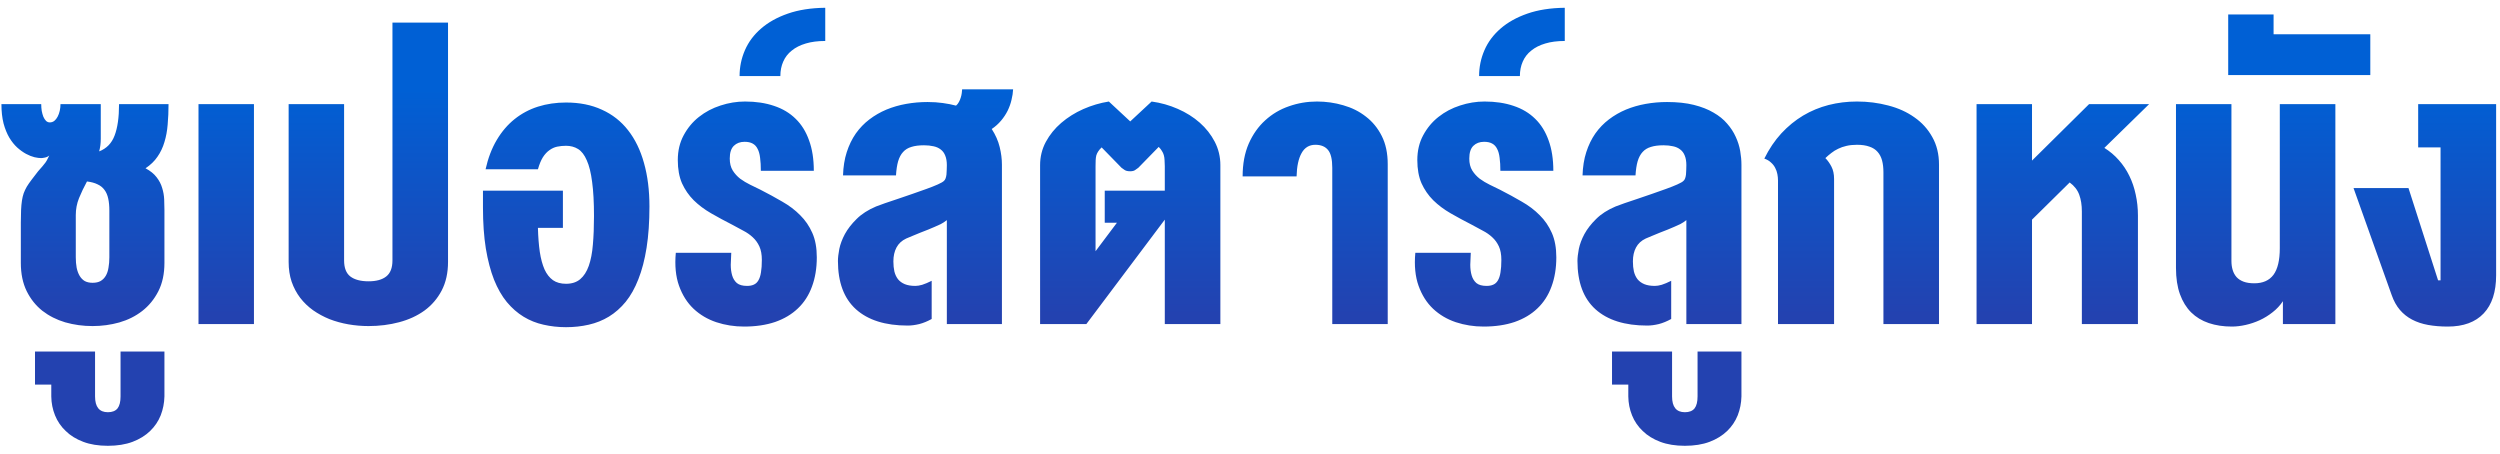 <svg width="270" height="49" viewBox="0 0 270 49" fill="none" xmlns="http://www.w3.org/2000/svg">
<path d="M2.25 24.056C2.25 23.528 2.258 23.072 2.276 22.687C2.294 22.302 2.326 21.962 2.37 21.666C2.415 21.371 2.478 21.107 2.558 20.874C2.648 20.632 2.76 20.395 2.894 20.162C3.037 19.93 3.207 19.683 3.404 19.424C3.601 19.155 3.838 18.846 4.116 18.497C4.304 18.282 4.461 18.103 4.586 17.96C4.711 17.808 4.819 17.674 4.908 17.557C4.998 17.432 5.069 17.311 5.123 17.195C5.186 17.078 5.253 16.944 5.324 16.792C5.19 16.908 5.029 16.985 4.841 17.02C4.662 17.056 4.532 17.074 4.452 17.074C4.255 17.074 4.013 17.043 3.727 16.98C3.44 16.908 3.136 16.788 2.813 16.617C2.5 16.447 2.182 16.219 1.86 15.933C1.547 15.646 1.26 15.288 1.001 14.858C0.75 14.429 0.544 13.918 0.383 13.328C0.231 12.728 0.155 12.034 0.155 11.246H4.452C4.452 11.488 4.47 11.73 4.505 11.971C4.55 12.204 4.608 12.415 4.68 12.602C4.761 12.79 4.859 12.943 4.975 13.059C5.092 13.166 5.226 13.22 5.378 13.22C5.557 13.22 5.718 13.166 5.862 13.059C6.005 12.943 6.126 12.79 6.224 12.602C6.323 12.415 6.399 12.204 6.452 11.971C6.506 11.73 6.533 11.488 6.533 11.246H10.883V14.979C10.883 15.481 10.825 15.937 10.709 16.349C11.506 16.044 12.061 15.476 12.374 14.644C12.696 13.811 12.857 12.679 12.857 11.246H18.202C18.202 12.025 18.17 12.759 18.108 13.448C18.054 14.129 17.938 14.76 17.759 15.342C17.588 15.924 17.338 16.452 17.007 16.926C16.684 17.401 16.255 17.817 15.717 18.175C16.237 18.453 16.635 18.775 16.913 19.142C17.199 19.509 17.401 19.898 17.517 20.31C17.642 20.713 17.714 21.12 17.732 21.532C17.75 21.935 17.759 22.315 17.759 22.673V28.394C17.759 29.575 17.539 30.596 17.101 31.455C16.662 32.315 16.08 33.026 15.355 33.59C14.639 34.145 13.815 34.557 12.884 34.825C11.953 35.085 10.991 35.215 9.997 35.215C8.968 35.215 7.983 35.081 7.043 34.812C6.112 34.535 5.289 34.118 4.573 33.563C3.865 32.999 3.301 32.292 2.881 31.442C2.46 30.582 2.25 29.566 2.25 28.394V24.056ZM11.81 22.741C11.81 22.248 11.77 21.818 11.689 21.451C11.609 21.075 11.474 20.762 11.286 20.512C11.098 20.252 10.848 20.05 10.534 19.907C10.23 19.755 9.85 19.652 9.393 19.598C9.062 20.207 8.775 20.807 8.534 21.398C8.301 21.98 8.185 22.588 8.185 23.224V27.789C8.185 28.201 8.216 28.577 8.279 28.917C8.35 29.257 8.458 29.548 8.601 29.79C8.744 30.032 8.928 30.22 9.151 30.354C9.384 30.479 9.666 30.542 9.997 30.542C10.346 30.542 10.633 30.479 10.857 30.354C11.089 30.22 11.277 30.032 11.421 29.79C11.564 29.548 11.662 29.257 11.716 28.917C11.779 28.577 11.81 28.201 11.81 27.789V22.741ZM3.78 37.968H10.266V42.815C10.266 43.952 10.727 44.52 11.649 44.52C12.123 44.52 12.473 44.382 12.696 44.104C12.911 43.827 13.019 43.397 13.019 42.815V37.968H17.759V42.815C17.741 43.531 17.606 44.211 17.356 44.856C17.096 45.501 16.716 46.065 16.214 46.548C15.704 47.04 15.073 47.43 14.321 47.716C13.56 48.002 12.669 48.146 11.649 48.146C10.628 48.146 9.742 48.002 8.99 47.716C8.229 47.43 7.598 47.04 7.097 46.548C6.587 46.065 6.202 45.501 5.942 44.856C5.683 44.211 5.548 43.531 5.539 42.815V41.539H3.78V37.968ZM21.438 35V11.246H27.427V35H21.438ZM39.807 35.215C39.064 35.215 38.334 35.152 37.618 35.027C36.902 34.901 36.222 34.714 35.577 34.463C34.942 34.203 34.355 33.886 33.818 33.51C33.281 33.125 32.816 32.677 32.422 32.167C32.028 31.648 31.719 31.066 31.495 30.421C31.28 29.777 31.173 29.065 31.173 28.286V11.246H37.162V28.125C37.162 28.931 37.385 29.508 37.833 29.857C38.29 30.206 38.947 30.381 39.807 30.381C40.639 30.381 41.275 30.206 41.714 29.857C42.161 29.508 42.385 28.931 42.385 28.125V2.438H48.387V28.286C48.387 29.468 48.159 30.497 47.702 31.375C47.246 32.243 46.628 32.964 45.849 33.536C45.071 34.1 44.157 34.521 43.11 34.799C42.072 35.076 40.971 35.215 39.807 35.215ZM52.442 18.282C52.711 17.074 53.114 16.018 53.651 15.114C54.188 14.209 54.833 13.457 55.584 12.858C56.336 12.258 57.178 11.81 58.109 11.515C59.049 11.22 60.056 11.072 61.13 11.072C62.598 11.072 63.892 11.331 65.011 11.851C66.139 12.361 67.079 13.099 67.831 14.066C68.591 15.033 69.164 16.21 69.549 17.598C69.943 18.985 70.14 20.552 70.14 22.297C70.14 23.971 70.037 25.457 69.831 26.755C69.625 28.053 69.33 29.186 68.945 30.153C68.569 31.119 68.112 31.934 67.575 32.596C67.038 33.25 66.434 33.783 65.763 34.194C65.1 34.597 64.375 34.888 63.587 35.067C62.809 35.246 61.989 35.336 61.13 35.336C60.289 35.336 59.478 35.246 58.7 35.067C57.93 34.897 57.214 34.611 56.551 34.208C55.889 33.805 55.285 33.277 54.739 32.623C54.201 31.97 53.74 31.164 53.355 30.206C52.98 29.248 52.684 28.125 52.469 26.836C52.263 25.547 52.16 24.07 52.16 22.405V20.592H60.794V24.607H58.096C58.122 25.583 58.19 26.447 58.297 27.198C58.413 27.95 58.583 28.581 58.807 29.092C59.04 29.602 59.344 29.991 59.72 30.26C60.096 30.52 60.566 30.649 61.13 30.649C61.757 30.649 62.267 30.484 62.661 30.153C63.055 29.821 63.364 29.342 63.587 28.716C63.811 28.08 63.959 27.315 64.031 26.42C64.111 25.515 64.151 24.491 64.151 23.345C64.151 21.859 64.084 20.628 63.95 19.652C63.825 18.667 63.632 17.889 63.373 17.316C63.122 16.734 62.809 16.326 62.433 16.094C62.057 15.861 61.623 15.745 61.13 15.745C60.799 15.745 60.481 15.776 60.177 15.839C59.881 15.901 59.604 16.027 59.344 16.215C59.085 16.394 58.847 16.649 58.633 16.98C58.427 17.311 58.248 17.745 58.096 18.282H52.442ZM82.171 18.444C82.171 17.907 82.144 17.441 82.091 17.047C82.046 16.653 81.957 16.331 81.822 16.08C81.697 15.821 81.518 15.628 81.285 15.503C81.061 15.378 80.77 15.315 80.412 15.315C79.938 15.315 79.553 15.458 79.258 15.745C78.962 16.031 78.814 16.492 78.814 17.128C78.814 17.638 78.922 18.068 79.137 18.417C79.352 18.757 79.62 19.052 79.942 19.303C80.274 19.545 80.632 19.759 81.017 19.948C81.401 20.127 81.769 20.306 82.118 20.485C82.959 20.914 83.747 21.344 84.481 21.774C85.224 22.194 85.868 22.682 86.415 23.237C86.97 23.783 87.408 24.423 87.731 25.157C88.053 25.883 88.214 26.76 88.214 27.789C88.214 28.971 88.039 30.027 87.69 30.958C87.35 31.889 86.844 32.672 86.173 33.308C85.51 33.944 84.691 34.432 83.716 34.772C82.74 35.103 81.621 35.269 80.359 35.269C79.311 35.269 78.313 35.112 77.364 34.799C76.424 34.485 75.605 34.002 74.907 33.348C74.218 32.695 73.694 31.867 73.336 30.864C72.978 29.862 72.862 28.675 72.987 27.306H78.976C78.949 27.736 78.931 28.165 78.922 28.595C78.922 29.016 78.971 29.396 79.07 29.736C79.168 30.076 79.338 30.354 79.58 30.569C79.831 30.775 80.198 30.878 80.681 30.878C80.967 30.878 81.209 30.833 81.406 30.743C81.612 30.654 81.778 30.502 81.903 30.287C82.037 30.063 82.131 29.772 82.185 29.414C82.248 29.056 82.279 28.608 82.279 28.071C82.279 27.48 82.189 26.993 82.01 26.608C81.831 26.223 81.594 25.896 81.299 25.627C81.003 25.35 80.663 25.113 80.278 24.916C79.893 24.71 79.495 24.495 79.083 24.271C78.277 23.86 77.516 23.448 76.8 23.036C76.084 22.624 75.457 22.154 74.92 21.626C74.392 21.098 73.972 20.489 73.658 19.8C73.354 19.102 73.202 18.265 73.202 17.289C73.202 16.286 73.412 15.396 73.833 14.617C74.254 13.829 74.804 13.166 75.484 12.629C76.174 12.083 76.953 11.671 77.821 11.394C78.689 11.108 79.571 10.964 80.466 10.964C81.63 10.964 82.673 11.121 83.595 11.434C84.517 11.739 85.296 12.204 85.931 12.831C86.567 13.448 87.05 14.227 87.381 15.167C87.722 16.098 87.892 17.19 87.892 18.444H82.171ZM89.127 4.425C88.33 4.425 87.632 4.515 87.032 4.694C86.424 4.873 85.918 5.128 85.515 5.459C85.103 5.781 84.794 6.18 84.588 6.654C84.382 7.12 84.279 7.639 84.279 8.212H79.875C79.875 7.236 80.068 6.305 80.453 5.419C80.838 4.532 81.419 3.754 82.198 3.082C82.968 2.411 83.93 1.874 85.085 1.471C86.24 1.068 87.587 0.858 89.127 0.84V4.425ZM102.259 35V23.774C102.044 23.945 101.825 24.088 101.601 24.204C101.386 24.311 101.167 24.41 100.943 24.5C100.755 24.58 100.523 24.678 100.245 24.795C99.968 24.902 99.681 25.014 99.386 25.131C99.09 25.247 98.808 25.363 98.54 25.48C98.271 25.587 98.047 25.681 97.868 25.762C97.394 25.985 97.045 26.308 96.821 26.729C96.597 27.149 96.485 27.651 96.485 28.232C96.485 28.635 96.521 28.998 96.593 29.32C96.673 29.642 96.803 29.92 96.982 30.153C97.17 30.385 97.416 30.564 97.721 30.69C98.025 30.815 98.406 30.878 98.862 30.878C99.077 30.878 99.323 30.837 99.601 30.757C99.887 30.667 100.227 30.524 100.621 30.327V34.45C100.174 34.7 99.726 34.884 99.278 35C98.831 35.107 98.415 35.161 98.029 35.161C95.612 35.161 93.751 34.575 92.444 33.402C91.146 32.229 90.497 30.488 90.497 28.179C90.497 27.838 90.546 27.409 90.644 26.89C90.752 26.37 90.953 25.833 91.249 25.278C91.553 24.723 91.974 24.182 92.511 23.654C93.048 23.116 93.751 22.664 94.619 22.297C94.843 22.208 95.16 22.091 95.572 21.948C95.993 21.805 96.459 21.648 96.969 21.478C97.479 21.308 98.003 21.129 98.54 20.941C99.086 20.753 99.592 20.574 100.057 20.404C100.532 20.234 100.939 20.073 101.279 19.921C101.619 19.768 101.839 19.643 101.937 19.545C102.018 19.482 102.08 19.388 102.125 19.263C102.17 19.137 102.201 18.999 102.219 18.846C102.237 18.685 102.246 18.52 102.246 18.35C102.255 18.171 102.259 18 102.259 17.839C102.259 17.428 102.201 17.083 102.085 16.805C101.977 16.528 101.816 16.309 101.601 16.148C101.386 15.977 101.127 15.861 100.823 15.798C100.518 15.727 100.174 15.691 99.789 15.691C99.251 15.691 98.799 15.749 98.432 15.866C98.065 15.973 97.766 16.156 97.533 16.416C97.3 16.667 97.121 17.002 96.996 17.423C96.879 17.835 96.803 18.341 96.767 18.94H91.047C91.074 18.018 91.208 17.181 91.45 16.429C91.692 15.678 92.018 15.006 92.43 14.415C92.851 13.825 93.339 13.319 93.894 12.898C94.458 12.468 95.071 12.115 95.733 11.837C96.405 11.56 97.117 11.354 97.868 11.22C98.62 11.085 99.39 11.018 100.178 11.018C100.76 11.018 101.306 11.054 101.816 11.126C102.335 11.197 102.814 11.291 103.253 11.408C103.378 11.3 103.481 11.17 103.562 11.018C103.651 10.857 103.718 10.696 103.763 10.535C103.817 10.365 103.853 10.204 103.871 10.051C103.897 9.89 103.911 9.756 103.911 9.648H109.416C109.398 10.015 109.34 10.396 109.242 10.79C109.152 11.184 109.013 11.573 108.825 11.958C108.637 12.334 108.4 12.692 108.114 13.032C107.827 13.372 107.492 13.672 107.107 13.932C107.518 14.568 107.805 15.216 107.966 15.879C108.127 16.541 108.208 17.177 108.208 17.786V35H102.259ZM125.798 35V23.721L117.325 35H112.33V17.839C112.33 16.935 112.536 16.098 112.948 15.328C113.368 14.55 113.924 13.865 114.613 13.274C115.311 12.674 116.103 12.177 116.99 11.783C117.885 11.39 118.807 11.117 119.756 10.964L122.065 13.113L124.375 10.964C125.359 11.099 126.299 11.363 127.195 11.757C128.099 12.15 128.891 12.647 129.571 13.247C130.252 13.847 130.793 14.536 131.196 15.315C131.599 16.094 131.8 16.935 131.8 17.839V35H125.798ZM118.319 27.131L120.628 24.056H119.312V20.592H125.798V17.947C125.798 17.687 125.789 17.463 125.771 17.275C125.762 17.078 125.735 16.904 125.691 16.752C125.646 16.591 125.579 16.443 125.489 16.309C125.409 16.165 125.292 16.018 125.14 15.866L122.938 18.121C122.857 18.175 122.75 18.251 122.616 18.35C122.49 18.448 122.307 18.497 122.065 18.497C121.788 18.497 121.582 18.448 121.448 18.35C121.313 18.251 121.206 18.175 121.125 18.121L118.977 15.919C118.816 16.071 118.69 16.219 118.601 16.362C118.511 16.497 118.444 16.64 118.399 16.792C118.364 16.944 118.341 17.114 118.332 17.302C118.323 17.49 118.319 17.705 118.319 17.947V27.131ZM134.204 19.048C134.204 17.705 134.423 16.528 134.862 15.516C135.309 14.505 135.905 13.663 136.648 12.992C137.391 12.312 138.246 11.806 139.212 11.475C140.179 11.134 141.186 10.964 142.234 10.964C143.209 10.964 144.154 11.099 145.067 11.367C145.989 11.627 146.804 12.034 147.511 12.589C148.227 13.135 148.8 13.833 149.229 14.684C149.659 15.534 149.874 16.55 149.874 17.732V35H143.885V18.121C143.885 17.208 143.733 16.568 143.429 16.201C143.124 15.825 142.668 15.637 142.059 15.637C141.397 15.637 140.9 15.937 140.569 16.537C140.237 17.128 140.058 17.965 140.031 19.048H134.204ZM162.04 18.444C162.04 17.907 162.013 17.441 161.959 17.047C161.914 16.653 161.825 16.331 161.69 16.08C161.565 15.821 161.386 15.628 161.153 15.503C160.93 15.378 160.639 15.315 160.281 15.315C159.806 15.315 159.421 15.458 159.126 15.745C158.83 16.031 158.683 16.492 158.683 17.128C158.683 17.638 158.79 18.068 159.005 18.417C159.22 18.757 159.488 19.052 159.811 19.303C160.142 19.545 160.5 19.759 160.885 19.948C161.27 20.127 161.637 20.306 161.986 20.485C162.827 20.914 163.615 21.344 164.349 21.774C165.092 22.194 165.737 22.682 166.283 23.237C166.838 23.783 167.276 24.423 167.599 25.157C167.921 25.883 168.082 26.76 168.082 27.789C168.082 28.971 167.907 30.027 167.558 30.958C167.218 31.889 166.712 32.672 166.041 33.308C165.379 33.944 164.559 34.432 163.584 34.772C162.608 35.103 161.489 35.269 160.227 35.269C159.179 35.269 158.181 35.112 157.232 34.799C156.292 34.485 155.473 34.002 154.775 33.348C154.086 32.695 153.562 31.867 153.204 30.864C152.846 29.862 152.73 28.675 152.855 27.306H158.844C158.817 27.736 158.799 28.165 158.79 28.595C158.79 29.016 158.839 29.396 158.938 29.736C159.036 30.076 159.206 30.354 159.448 30.569C159.699 30.775 160.066 30.878 160.549 30.878C160.836 30.878 161.077 30.833 161.274 30.743C161.48 30.654 161.646 30.502 161.771 30.287C161.905 30.063 161.999 29.772 162.053 29.414C162.116 29.056 162.147 28.608 162.147 28.071C162.147 27.48 162.057 26.993 161.878 26.608C161.699 26.223 161.462 25.896 161.167 25.627C160.871 25.35 160.531 25.113 160.146 24.916C159.761 24.71 159.363 24.495 158.951 24.271C158.146 23.86 157.385 23.448 156.668 23.036C155.952 22.624 155.326 22.154 154.789 21.626C154.26 21.098 153.84 20.489 153.526 19.8C153.222 19.102 153.07 18.265 153.07 17.289C153.07 16.286 153.28 15.396 153.701 14.617C154.122 13.829 154.672 13.166 155.353 12.629C156.042 12.083 156.821 11.671 157.689 11.394C158.557 11.108 159.439 10.964 160.334 10.964C161.498 10.964 162.541 11.121 163.463 11.434C164.385 11.739 165.164 12.204 165.799 12.831C166.435 13.448 166.918 14.227 167.25 15.167C167.59 16.098 167.76 17.19 167.76 18.444H162.04ZM168.995 4.425C168.198 4.425 167.5 4.515 166.9 4.694C166.292 4.873 165.786 5.128 165.383 5.459C164.971 5.781 164.662 6.18 164.457 6.654C164.251 7.12 164.148 7.639 164.148 8.212H159.743C159.743 7.236 159.936 6.305 160.321 5.419C160.706 4.532 161.288 3.754 162.066 3.082C162.836 2.411 163.799 1.874 164.953 1.471C166.108 1.068 167.455 0.858 168.995 0.84V4.425ZM182.127 35V23.774C181.913 23.945 181.693 24.088 181.469 24.204C181.255 24.311 181.035 24.41 180.812 24.5C180.624 24.58 180.391 24.678 180.113 24.795C179.836 24.902 179.549 25.014 179.254 25.131C178.958 25.247 178.677 25.363 178.408 25.48C178.139 25.587 177.916 25.681 177.737 25.762C177.262 25.985 176.913 26.308 176.689 26.729C176.465 27.149 176.354 27.651 176.354 28.232C176.354 28.635 176.389 28.998 176.461 29.32C176.542 29.642 176.671 29.92 176.85 30.153C177.038 30.385 177.285 30.564 177.589 30.69C177.893 30.815 178.274 30.878 178.73 30.878C178.945 30.878 179.191 30.837 179.469 30.757C179.755 30.667 180.095 30.524 180.489 30.327V34.45C180.042 34.7 179.594 34.884 179.146 35C178.699 35.107 178.283 35.161 177.898 35.161C175.481 35.161 173.619 34.575 172.312 33.402C171.014 32.229 170.365 30.488 170.365 28.179C170.365 27.838 170.414 27.409 170.512 26.89C170.62 26.37 170.821 25.833 171.117 25.278C171.421 24.723 171.842 24.182 172.379 23.654C172.916 23.116 173.619 22.664 174.487 22.297C174.711 22.208 175.029 22.091 175.44 21.948C175.861 21.805 176.327 21.648 176.837 21.478C177.347 21.308 177.871 21.129 178.408 20.941C178.954 20.753 179.46 20.574 179.925 20.404C180.4 20.234 180.807 20.073 181.147 19.921C181.487 19.768 181.707 19.643 181.805 19.545C181.886 19.482 181.948 19.388 181.993 19.263C182.038 19.137 182.069 18.999 182.087 18.846C182.105 18.685 182.114 18.52 182.114 18.35C182.123 18.171 182.127 18 182.127 17.839C182.127 17.428 182.069 17.083 181.953 16.805C181.845 16.528 181.684 16.309 181.469 16.148C181.255 15.977 180.995 15.861 180.691 15.798C180.386 15.727 180.042 15.691 179.657 15.691C179.12 15.691 178.668 15.749 178.301 15.866C177.934 15.973 177.634 16.156 177.401 16.416C177.168 16.667 176.989 17.002 176.864 17.423C176.747 17.835 176.671 18.341 176.635 18.94H170.915C170.942 18.018 171.076 17.181 171.318 16.429C171.56 15.678 171.887 15.006 172.298 14.415C172.719 13.825 173.207 13.319 173.762 12.898C174.326 12.468 174.939 12.115 175.602 11.837C176.273 11.56 176.985 11.354 177.737 11.22C178.489 11.085 179.258 11.018 180.046 11.018C181.147 11.018 182.11 11.121 182.933 11.327C183.757 11.533 184.464 11.81 185.055 12.159C185.654 12.5 186.147 12.898 186.532 13.354C186.926 13.802 187.234 14.277 187.458 14.778C187.691 15.279 187.852 15.789 187.942 16.309C188.031 16.828 188.076 17.32 188.076 17.786V35H182.127ZM174.098 37.968H180.583V42.815C180.583 43.952 181.044 44.52 181.966 44.52C182.441 44.52 182.79 44.382 183.014 44.104C183.229 43.827 183.336 43.397 183.336 42.815V37.968H188.076V42.815C188.058 43.531 187.924 44.211 187.673 44.856C187.413 45.501 187.033 46.065 186.532 46.548C186.021 47.04 185.39 47.43 184.638 47.716C183.878 48.002 182.987 48.146 181.966 48.146C180.946 48.146 180.06 48.002 179.308 47.716C178.547 47.43 177.916 47.04 177.414 46.548C176.904 46.065 176.519 45.501 176.26 44.856C176 44.211 175.866 43.531 175.857 42.815V41.539H174.098V37.968ZM200.55 10.964C201.732 10.964 202.86 11.108 203.934 11.394C205.008 11.671 205.948 12.097 206.754 12.67C207.569 13.234 208.213 13.945 208.688 14.805C209.171 15.655 209.413 16.649 209.413 17.786V35H203.41V18.605C203.41 18.121 203.361 17.696 203.263 17.329C203.164 16.962 203.003 16.653 202.779 16.403C202.564 16.152 202.274 15.964 201.906 15.839C201.539 15.704 201.087 15.637 200.55 15.637C200.121 15.637 199.74 15.678 199.409 15.758C199.087 15.83 198.791 15.933 198.523 16.067C198.254 16.192 198.008 16.344 197.784 16.523C197.56 16.694 197.346 16.877 197.14 17.074C197.39 17.325 197.61 17.634 197.798 18C197.986 18.359 198.08 18.802 198.08 19.33V35H192.024V19.491C192.024 19.267 192.001 19.039 191.957 18.806C191.912 18.564 191.831 18.336 191.715 18.121C191.607 17.907 191.455 17.714 191.258 17.544C191.07 17.365 190.833 17.226 190.547 17.128C191.066 16.08 191.679 15.172 192.386 14.402C193.102 13.632 193.886 12.992 194.736 12.482C195.595 11.971 196.513 11.591 197.489 11.34C198.473 11.09 199.494 10.964 200.55 10.964ZM219.457 11.246V17.343L225.62 11.246H232.105L227.271 15.973C227.862 16.34 228.382 16.779 228.829 17.289C229.286 17.799 229.666 18.367 229.97 18.994C230.275 19.612 230.503 20.283 230.655 21.008C230.816 21.733 230.897 22.494 230.897 23.291V35H224.841V22.848C224.841 22.15 224.747 21.545 224.559 21.035C224.371 20.516 224.026 20.073 223.525 19.706L219.457 23.721V35H213.468V11.246H219.457ZM246.554 32.529C246.249 32.986 245.878 33.384 245.439 33.724C245.01 34.065 244.544 34.351 244.043 34.584C243.55 34.807 243.045 34.978 242.525 35.094C242.006 35.21 241.514 35.269 241.048 35.269C240.126 35.269 239.294 35.143 238.551 34.893C237.808 34.642 237.172 34.257 236.644 33.738C236.125 33.219 235.722 32.565 235.436 31.777C235.149 30.981 235.006 30.036 235.006 28.944V11.246H240.995V28.179C240.995 28.537 241.039 28.863 241.129 29.159C241.218 29.454 241.357 29.709 241.545 29.924C241.742 30.139 241.997 30.305 242.311 30.421C242.624 30.538 243.009 30.596 243.465 30.596C244.387 30.596 245.077 30.291 245.533 29.683C245.99 29.065 246.218 28.107 246.218 26.809V11.246H252.22V35H246.554V32.529ZM255.993 8.104H240.646V1.565H245.547V3.7H255.993V8.104ZM263.312 30.273H263.58V15.919H261.163V11.246H269.582V29.723C269.582 31.522 269.135 32.896 268.24 33.845C267.344 34.794 266.051 35.269 264.359 35.269C263.589 35.269 262.882 35.21 262.237 35.094C261.593 34.978 261.015 34.785 260.505 34.517C259.995 34.248 259.556 33.899 259.189 33.469C258.822 33.04 258.527 32.507 258.303 31.871L254.181 20.31H260.116L263.312 30.273Z" fill="url(#paint0_linear_19_139)"/>
<defs>
<linearGradient id="paint0_linear_19_139" x1="135.5" y1="34" x2="135.5" y2="9.625" gradientUnits="userSpaceOnUse">
<stop stop-color="#2342B0"/>
<stop offset="1" stop-color="#0060D5"/>
</linearGradient>
</defs>
</svg>
